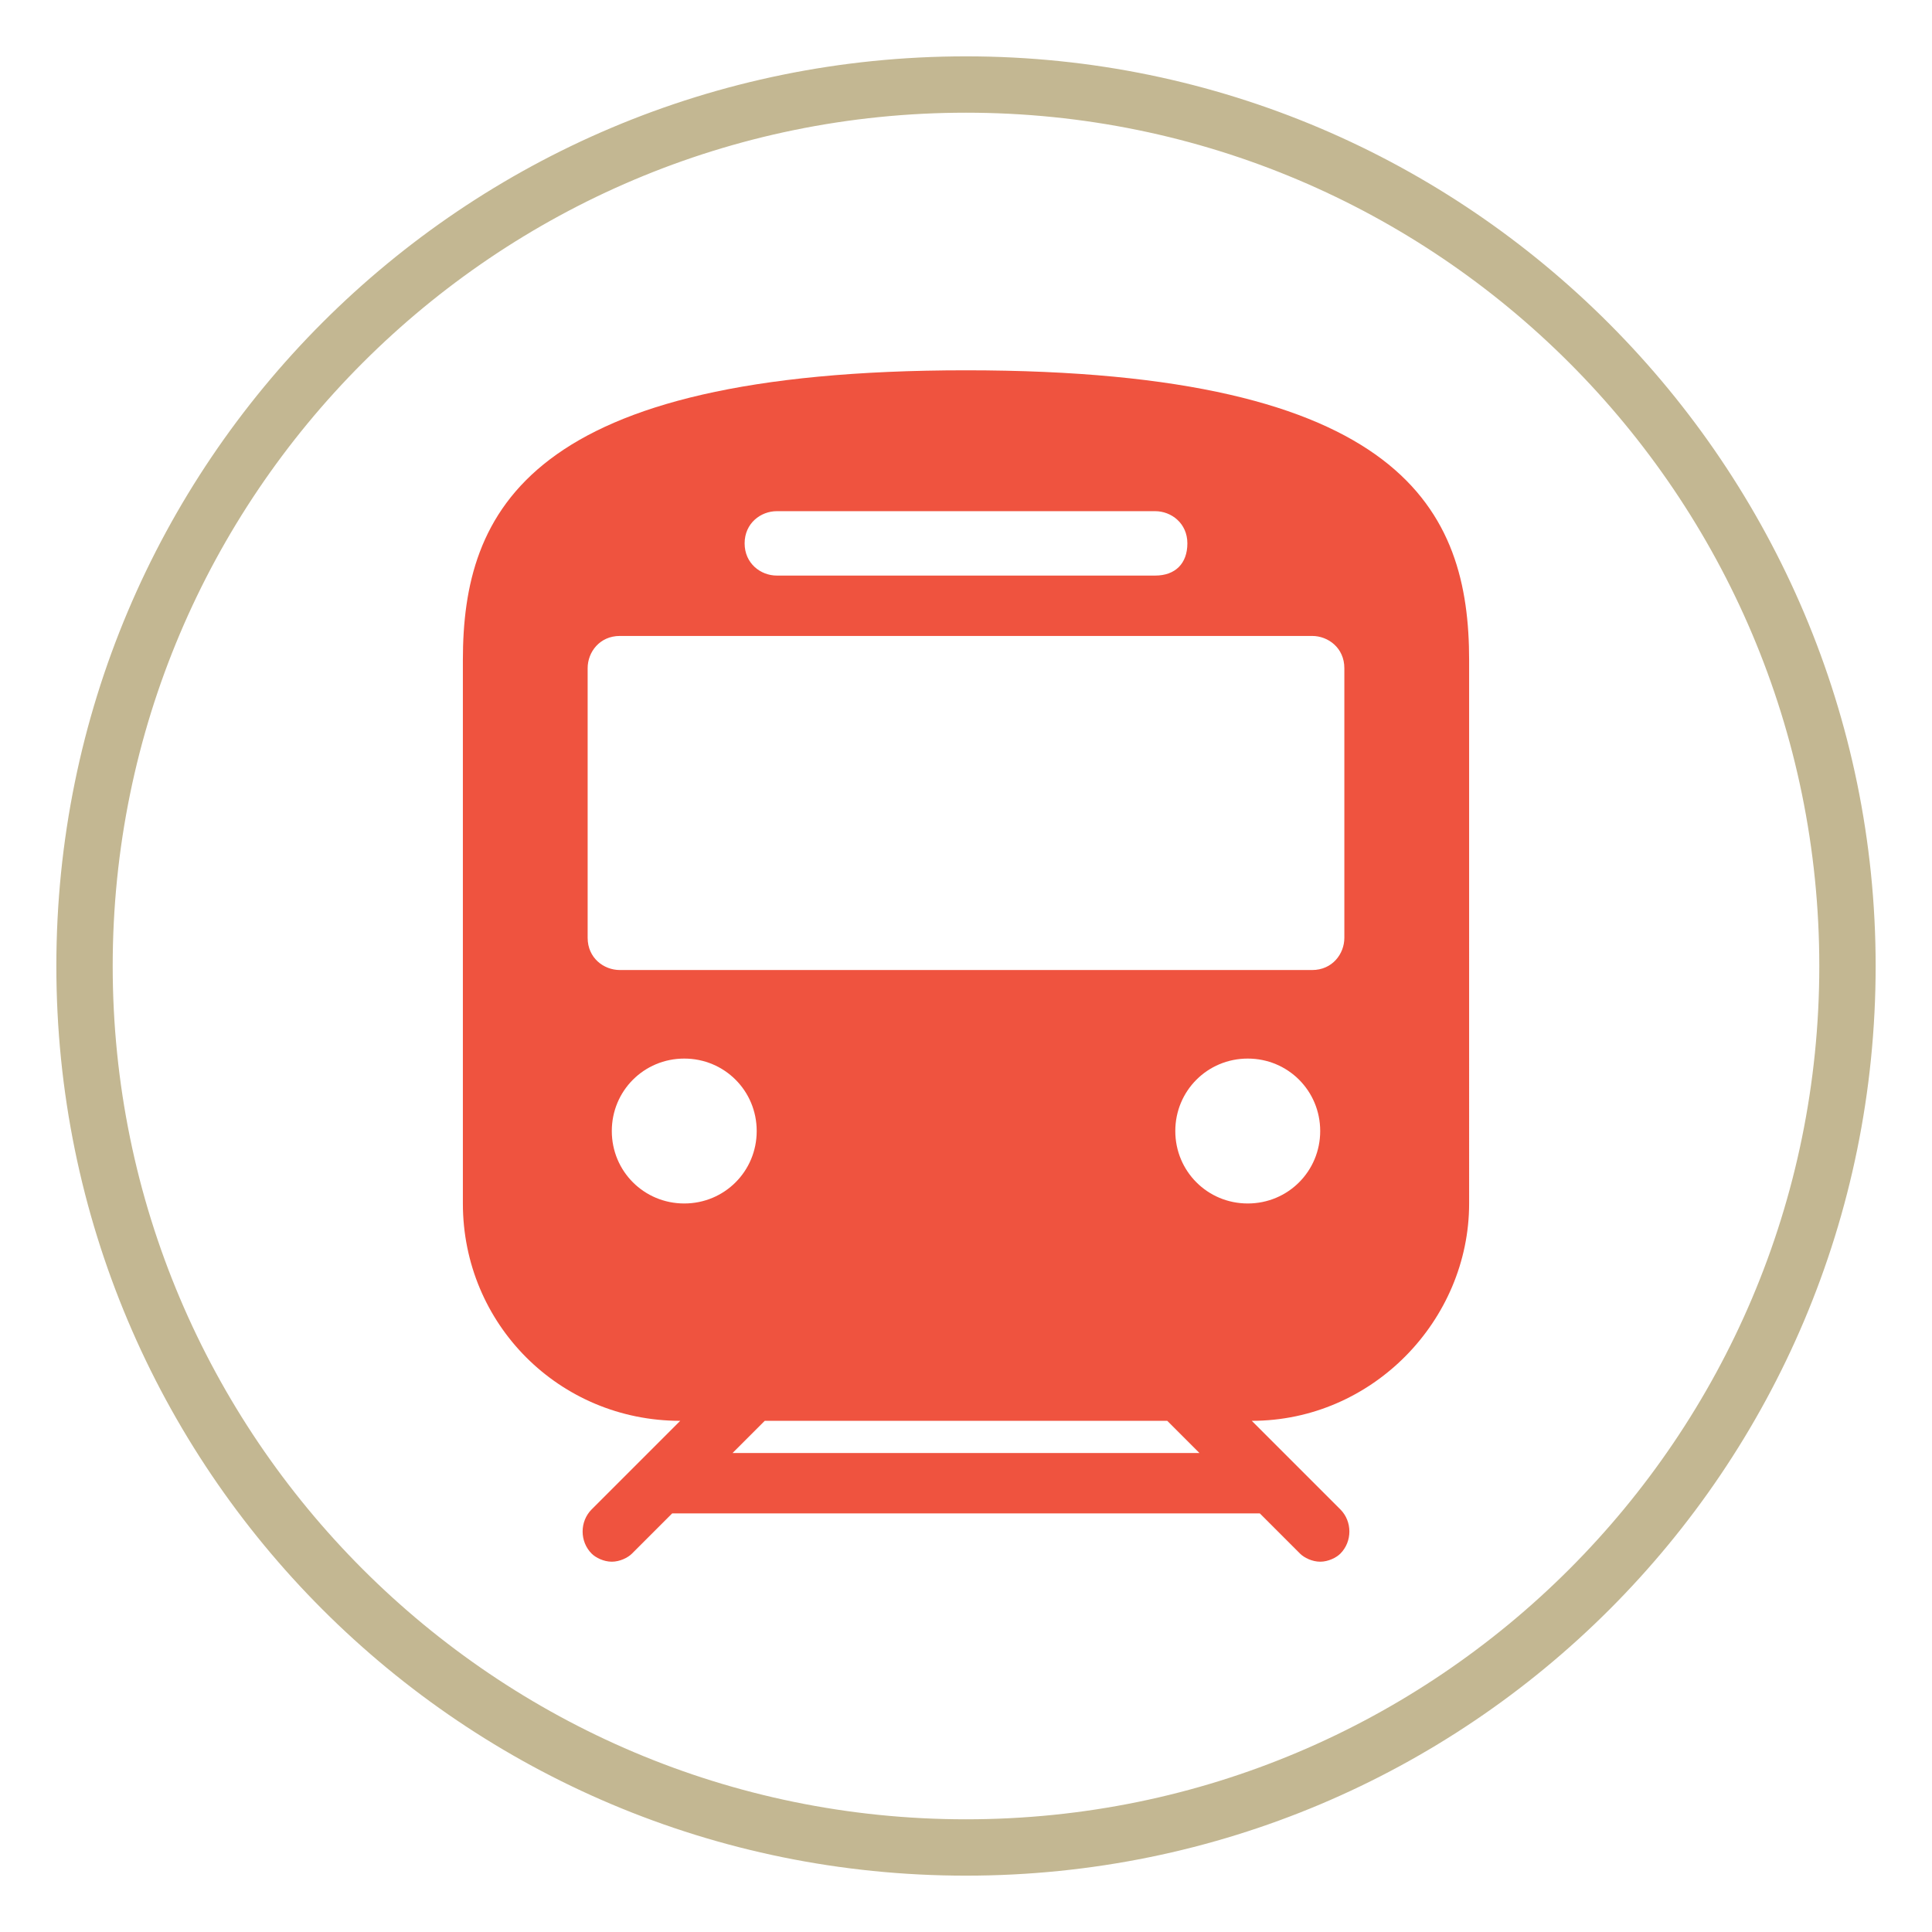 <?xml version="1.0" encoding="utf-8"?>
<!-- Generator: Adobe Illustrator 25.4.1, SVG Export Plug-In . SVG Version: 6.00 Build 0)  -->
<!DOCTYPE svg PUBLIC "-//W3C//DTD SVG 1.1//EN" "http://www.w3.org/Graphics/SVG/1.1/DTD/svg11.dtd">
<svg version="1.1" xmlns:x="http://ns.adobe.com/Extensibility/1.0/" xmlns:i="http://ns.adobe.com/AdobeIllustrator/10.0/" xmlns:graph="http://ns.adobe.com/Graphs/1.0/"
	 xmlns="http://www.w3.org/2000/svg" xmlns:xlink="http://www.w3.org/1999/xlink" x="0px" y="0px" viewBox="0 0 48 48"
	 style="enable-background:new 0 0 48 48;" xml:space="preserve">
<style type="text/css">
	.st0{display:none;}
	.st1{display:inline;}
	.st2{clip-path:url(#SVGID_00000055696065470166142200000001848395846779482794_);fill:none;stroke:#C3B692;stroke-width:1.452;}
	.st3{clip-path:url(#SVGID_00000055696065470166142200000001848395846779482794_);fill:#F0533F;}
	.st4{fill:#EF533F;}
	.st5{fill:#C3B792;}
</style>
<g id="Layer_1" class="st0">
	<g class="st1">
		<defs>
			<rect id="SVGID_1_" x="1.4" y="1.4" width="45.3" height="45.3"/>
		</defs>
		<clipPath id="SVGID_00000004518619524079592330000009385146560433586876_">
			<use xlink:href="#SVGID_1_"  style="overflow:visible;"/>
		</clipPath>
		
			<path style="clip-path:url(#SVGID_00000004518619524079592330000009385146560433586876_);fill:none;stroke:#C3B692;stroke-width:1.452;" d="
			M24,45.9c12.1,0,21.9-9.8,21.9-21.9c0-12.1-9.8-21.9-21.9-21.9S2.1,11.9,2.1,24C2.1,36.1,11.9,45.9,24,45.9z"/>
		<path style="clip-path:url(#SVGID_00000004518619524079592330000009385146560433586876_);fill:#F0533F;" d="M28.2,11.5
			c0,1.4-1.1,2.6-2.6,2.6s-2.6-1.1-2.6-2.6c0-1.4,1.1-2.6,2.6-2.6S28.2,10.1,28.2,11.5"/>
		<path style="clip-path:url(#SVGID_00000004518619524079592330000009385146560433586876_);fill:#F0533F;" d="M21.8,20.1l-0.7,4.5
			c-0.1,0.7,0.1,1.4,0.5,2l4.7,6.1l1.9,6.2c0.2,0.6,0.7,0.9,1.2,0.9c0.2,0,0.4,0,0.6-0.2c0.6-0.3,0.8-1,0.6-1.6
			c-0.4-1.5-1.6-5.2-1.9-6.2c-0.1-0.2-0.1-0.3-0.2-0.5l-2.7-4.3 M21.1,24.5l-1.2,7.6l-4.2,5.4c-0.4,0.5-0.4,1.2,0,1.7
			c0.3,0.3,0.6,0.4,0.9,0.4c0.4,0,0.8-0.2,1-0.5l4.4-5.7c0.2-0.2,0.3-0.5,0.4-0.8l0.9-4 M25.8,26.9l1.3-7.9c0.3-1.6-0.9-3-2.5-3
			h-1.5c-0.3,0-0.6,0.1-0.8,0.3l-4.5,3.8c-0.1,0.1-0.3,0.3-0.3,0.5L15.5,25c-0.3,0.6,0,1.4,0.6,1.7c0.2,0.1,0.4,0.1,0.6,0.1
			c0.5,0,1-0.3,1.2-0.8l1.8-4.2l2.2-1.9"/>
		<path style="clip-path:url(#SVGID_00000004518619524079592330000009385146560433586876_);fill:#F0533F;" d="M26.8,21.2l1.7,2.1
			c0.2,0.2,0.4,0.3,0.6,0.4l3.8,1.3c0.1,0,0.3,0.1,0.4,0.1c0.5,0,1-0.3,1.2-0.9c0.2-0.7-0.1-1.4-0.8-1.6l-3.5-1.2l-3.7-4.4"/>
	</g>
</g>
<g id="Layer_2">
	<g>
		<path class="st4" d="M24,9.2c-10.9,0-12.5,3.5-12.5,7.2v13.5c0,3,2.4,5.4,5.4,5.4l-2.2,2.2c-0.3,0.3-0.3,0.8,0,1.1
			c0.1,0.1,0.3,0.2,0.5,0.2s0.4-0.1,0.5-0.2l1-1h14.6l1,1c0.1,0.1,0.3,0.2,0.5,0.2s0.4-0.1,0.5-0.2c0.3-0.3,0.3-0.8,0-1.1l-2.2-2.2
			c3,0,5.4-2.5,5.4-5.4V16.4C36.5,12.7,34.9,9.2,24,9.2z M19.3,12.7h9.4c0.4,0,0.8,0.3,0.8,0.8s-0.3,0.8-0.8,0.8h-9.4
			c-0.4,0-0.8-0.3-0.8-0.8S18.9,12.7,19.3,12.7z M15.2,28.1c0-1,0.8-1.8,1.8-1.8c1,0,1.8,0.8,1.8,1.8c0,1-0.8,1.8-1.8,1.8
			C16,29.9,15.2,29.1,15.2,28.1z M18.2,36.1l0.8-0.8H29l0.8,0.8H18.2z M31,29.9c-1,0-1.8-0.8-1.8-1.8c0-1,0.8-1.8,1.8-1.8
			c1,0,1.8,0.8,1.8,1.8C32.8,29.1,32,29.9,31,29.9z M33.4,23.3c0,0.4-0.3,0.8-0.8,0.8H15.4c-0.4,0-0.8-0.3-0.8-0.8v-6.7
			c0-0.4,0.3-0.8,0.8-0.8h17.2c0.4,0,0.8,0.3,0.8,0.8V23.3z"/>
		<g>
			<g>
				<path class="st5" d="M24,46.6C11.5,46.6,1.4,36.5,1.4,24C1.4,11.5,11.5,1.4,24,1.4c12.5,0,22.6,10.2,22.6,22.6
					C46.6,36.5,36.5,46.6,24,46.6z M24,2.8C12.3,2.8,2.8,12.3,2.8,24S12.3,45.2,24,45.2S45.2,35.7,45.2,24S35.7,2.8,24,2.8z"/>
			</g>
		</g>
	</g>
</g>
</svg>

